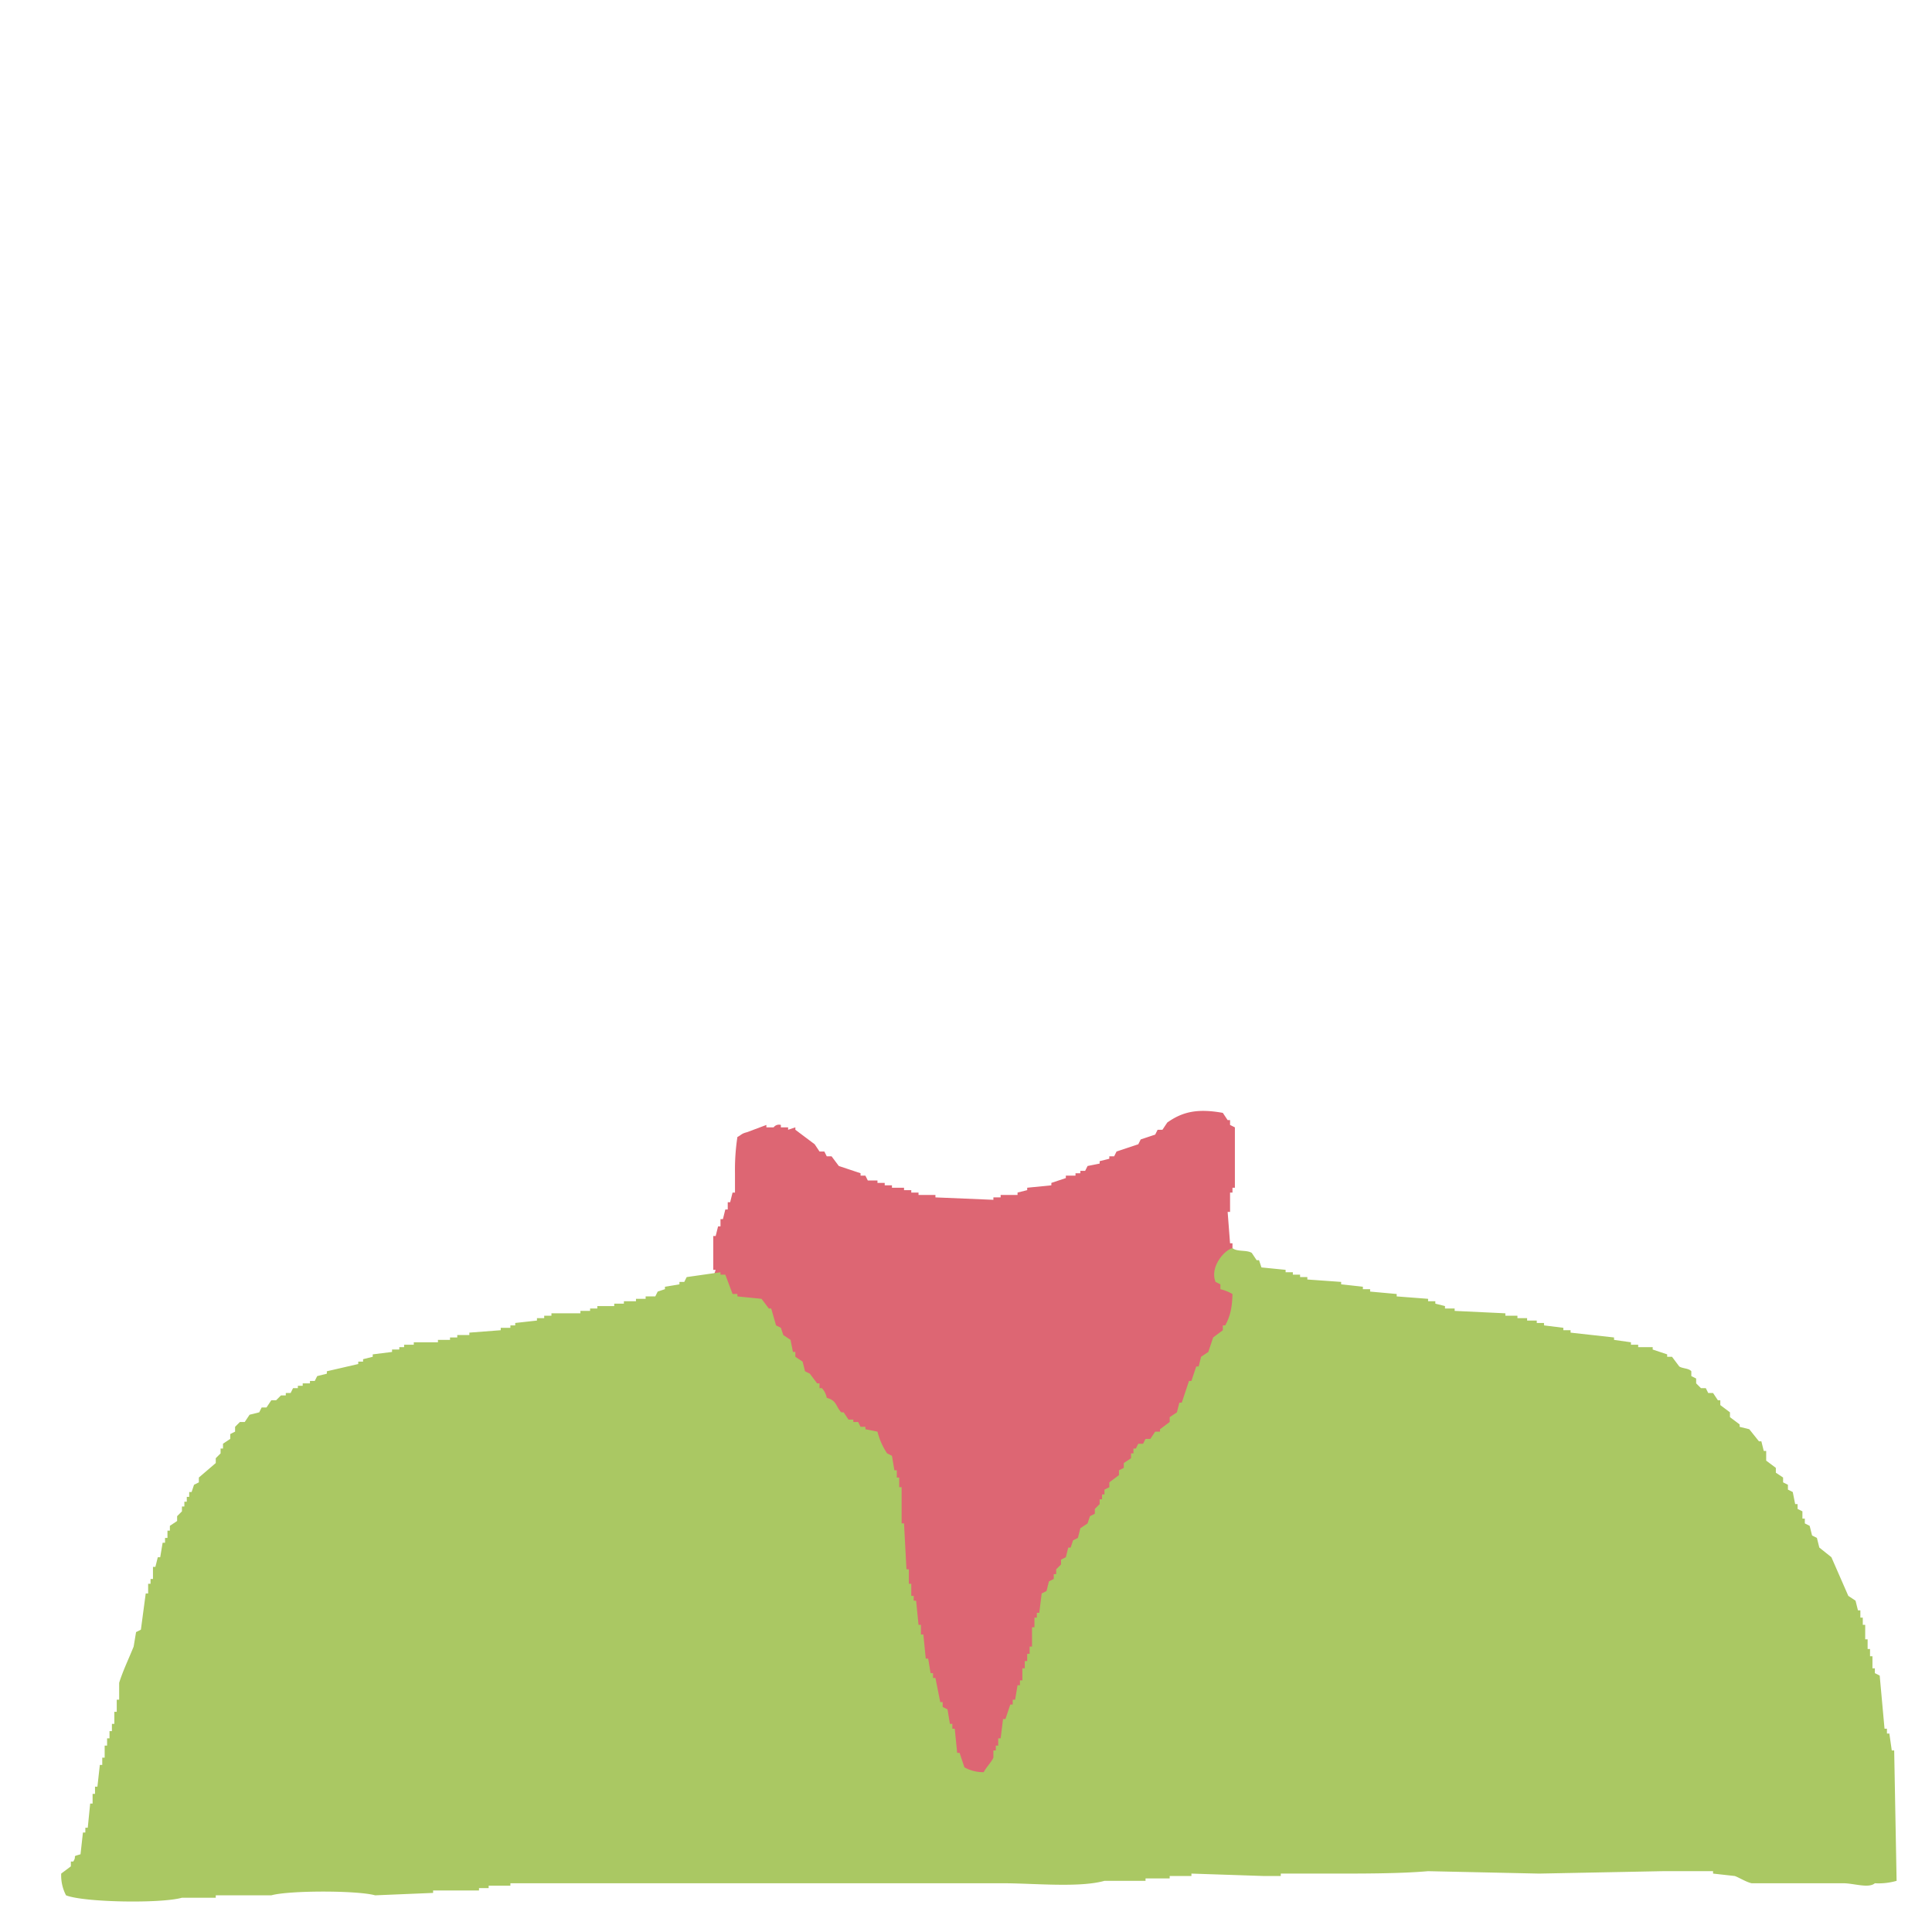 <svg xmlns="http://www.w3.org/2000/svg" xmlns:xlink="http://www.w3.org/1999/xlink" width="600" height="600" viewBox="0 0 600 600"><defs><clipPath id="b"><rect width="600" height="600"/></clipPath></defs><g id="a" clip-path="url(#b)"><path d="M378.75,399.75c4.716.867,4,3.6,3.75,9h-.75L381,412.5h-.75V414h-.75v1.5l-3,2.25-1.5,4.5-2.25,1.5L365.25,441,363,442.5V444l-3,2.25V447h-1.5l-1.5,2.25h-1.5l-.75,1.5h-1.5l-.75,1.5h-.75l-.75,3-2.25,1.5v1.5l-1.5.75v1.5l-3,2.25v1.5l-1.5.75v1.5H342V468h-.75v1.5l-1.5,1.5v1.5l-1.5.75-.75,2.25-2.25,1.5-.75,3h-.75l-.75,2.25-1.5.75-.75,3-1.5.75v1.5h-.75v1.5l-1.5,1.5v1.5l-1.5.75-.75,3-1.5.75-.75,6h-.75v1.5H321l-.75,9h-.75V516h-.75v2.25H318v2.25h-.75v3.75h-.75v1.5h-.75l-.75,4.5h-.75v1.5h-.75l-1.5,4.5h-.75v2.25h-.75v3.75c-.483,1.391-4.423,10.087-5.25,10.5H298.5c-.786-.976-1.533-1.117-2.25-2.25h-.75v-2.25h-.75v-1.5H294V541.5h-.75v-2.25h-.75v-1.5h-.75v-3H291v-1.5l-1.5-.75V531h-.75l-1.5-7.5h-.75V522h-.75l-.75-4.5h-.75l-.75-7.5h-.75v-3H282l-.75-7.5h-.75V498h-.75v-3.75H279v-4.5h-.75V480a41.215,41.215,0,0,1-1.5-6v-9.75H276v-3h-.75V459h-.75l-.75-4.5-1.5-.75a20.512,20.512,0,0,1-3-6.75l-3.75-.75v-.75H264l-.75-1.5h-1.5l-4.5-3.75c-1.511-2.077-.856-2.924-3.75-3.75V435l-2.25-1.5V432l-4.5-3.75-.75-3-2.25-1.5-1.5-5.25-1.5-.75L240,415.5l-2.25-1.5-.75-3.75h-.75c-1.274-2.379-1.611-3.736-4.5-4.5V405l-7.5-.75c-1.316-3.759-.883-5.068-4.5-6.75l.75-2.25h-.75v-10.5h.75l.75-3H222V379.5h.75l.75-3h.75v-2.25H225l.75-3h.75v-6a67.618,67.618,0,0,1,.75-11.25c1.351-.708,1.181-1.039,3-1.5l6-2.25V351h2.25a2.071,2.071,0,0,1,2.25-.75V351H243v.75l2.25-.75v.75l6,4.5,1.5,2.25h1.5L255,360h1.5l2.25,3,6.75,2.25V366H267l.75,1.5h3v.75H273V369h2.25v.75H279v.75h2.25v.75h2.25V372h5.25v.75l18,.75v-.75H309V372h5.25v-.75l3-.75v-.75l7.5-.75v-.75l4.5-1.5V366h3v-.75h1.5v-.75h1.5L336,363l3.75-.75v-.75l3-.75V360h1.5l.75-1.5,6.75-2.25.75-1.5,4.5-1.5.75-1.5h1.5l1.5-2.25c4.624-3.267,9.223-4.449,17.25-3l1.5,2.25h.75v1.5l1.5.75v18.75H381v1.5h-.75v6h-.75l.75,9.75H381v2.25h.75V390l-3,2.25-.75,3a1.745,1.745,0,0,0-.75,2.25l1.5.75Z" transform="translate(1.756 -0.89)" fill="#dd6673" fill-rule="evenodd"/><path d="M23.25,576.75,24,570h.75v-1.5h.75l.75-7.5H27v-3h.75v-2.25h.75l.75-6.75H30v-2.25h.75V543h.75v-2.25h.75V538.5H33v-2.25h.75V532.5h.75v-3.75h.75V523.5c1.163-3.74,3.116-7.783,4.5-11.25l.75-4.5L42,507l1.5-11.25h.75v-3H45v-1.5h.75V487.5h.75l.75-3H48l.75-4.5h.75v-1.5h.75v-2.25H51v-1.5l2.25-1.5v-1.5l1.5-1.5v-1.5h.75v-1.5h.75v-1.5H57v-1.5h.75L58.5,462l1.5-.75v-1.5l5.25-4.5v-1.5l1.5-1.5v-1.5h.75v-1.5l2.25-1.5v-1.5l1.5-.75V444l1.5-1.5h1.5l1.5-2.25,3-.75.75-1.5H81l1.5-2.25H84l1.5-1.5H87v-.75h1.5l.75-1.5h1.5v-.75h1.5v-.75H94.5v-.75H96l.75-1.5,3-.75v-.75l9.75-2.25v-.75H111V423l3-.75v-.75l6-.75V420h2.25v-.75h1.5v-.75h3v-.75h7.5V417H138v-.75h2.25v-.75H144v-.75l9.75-.75v-.75h3v-.75h1.5v-.75L165,411v-.75h2.25v-.75h2.25v-.75h9V408h3v-.75h2.25v-.75H189v-.75h3V405h3.75v-.75h3v-.75h3l.75-1.5,2.25-.75v-.75l4.5-.75V399h1.5l.75-1.5L222,396v.75h1.5l2.25,6h1.5v.75l7.5.75,2.25,3h.75l1.5,5.25,1.5.75.75,2.25,2.25,1.5.75,3.75h.75v1.5l2.25,1.5.75,3,1.5.75,2.25,3h.75V432h.75a6.084,6.084,0,0,1,1.5,3c3.149.849,2.69,2.525,4.5,4.5h.75l1.5,2.25h1.5v.75h1.5l.75,1.5H267v.75l3.75.75a21.236,21.236,0,0,0,3,6.75l1.5.75.75,4.5h.75v2.25h.75v3h.75V474H279l.75,14.25h.75v4.5h.75v3.75H282V498h.75l.75,7.5h.75v3H285l.75,7.5h.75l.75,4.5H288V522h.75l1.5,7.5H291V531l1.5.75.75,4.5H294v1.5h.75l.75,7.5h.75l1.5,4.5a11.791,11.791,0,0,0,6,1.5c.744-1.483,2.341-3.051,3-4.5V544.5h.75V543h.75v-2.25H309l.75-6h.75l1.5-4.5h.75v-1.5h.75l.75-4.5H315v-1.5h.75V519h.75v-2.25h.75V514.5H318v-2.25h.75v-6h.75v-3h.75v-1.5H321l.75-6,1.5-.75.75-3,1.5-.75v-1.5h.75v-1.5l1.5-1.5v-1.5l1.5-.75.75-3h.75l.75-2.25,1.5-.75.75-3L336,474l.75-2.25,1.5-.75v-1.5l1.5-1.5v-1.5h.75V465h.75v-1.5l1.5-.75v-1.5l3-2.25v-1.5l1.5-.75v-1.5l2.25-1.5v-1.5h.75v-1.5H351l.75-1.5h1.5l.75-1.5h1.5l1.5-2.25h1.5v-.75l3-2.25V441l2.25-1.5.75-3h.75l2.25-6.75h.75l1.5-4.5h.75l.75-3,2.25-1.5,1.5-4.5,3-2.25v-1.5h.75c1.523-2.755,2.164-5.586,2.25-9.75a15.423,15.423,0,0,0-3.75-1.5v-1.5l-1.5-.75c-1.86-4.555,2.662-9.859,5.25-10.5,1.453,1.224,4.433.479,6,1.5l1.5,2.25h.75l.75,2.25,7.5.75V396h2.25v.75H402v.75h2.25v.75l10.5.75v.75l6.75.75v.75h2.25V402l8.25.75v.75l9.75.75V405H444v.75l3,.75v.75h3V408l15.75.75v.75h3.75v.75h3V411h3v.75h2.25v.75l6,.75V414H486v.75l13.5,1.5V417l5.25.75v.75H507v.75h4.5V420l4.5,1.5v.75h1.5l2.25,3c1,.684,2.972.528,3.75,1.5v1.5l1.5.75v1.5l1.5,1.5H528l.75,1.5h1.5l1.5,2.25h.75v1.5l3,2.25V441l3,2.25V444l3,.75,3,3.75h.75l.75,3h.75v3l3,2.25v1.5l2.25,1.5v1.5l1.5.75v1.5l1.5.75.75,3.75h.75v1.5l1.5.75v2.25h.75V474l1.5.75.75,3,1.5.75.75,3,3.75,3,5.25,12,2.25,1.5.75,3H576v2.25h.75v2.25h.75V510h.75v3H579v2.25h.75V519h.75v1.5l1.5.75,1.5,16.5h.75v1.5H585l.75,5.25h.75l.75,40.5a20.16,20.16,0,0,1-6.75.75c-1.912,1.659-6.516.02-9.75,0h-28.5c-1.532-.282-3.993-1.806-5.25-2.25l-6.75-.75V582H514.5l-38.25.75-34.5-.75c-9.2.8-21.1.75-31.5.75H396v.75h-5.25l-22.5-.75v.75H361.5v.75H354V585H341.25c-7.839,2.2-22.105.75-31.5.75h-153v.75H150v.75h-3V588H132.75v.75l-18,.75c-5.549-1.549-26.7-1.551-32.25,0H65.25v.75H54.75c-6.664,1.861-30.523,1.439-36-.75a13.361,13.361,0,0,1-1.5-6.75l3-2.25V579H21C22.307,576.959,20.276,577.633,23.25,576.75Z" transform="translate(1.756 -0.89)" fill="#aac863" fill-rule="evenodd"/></g></svg>